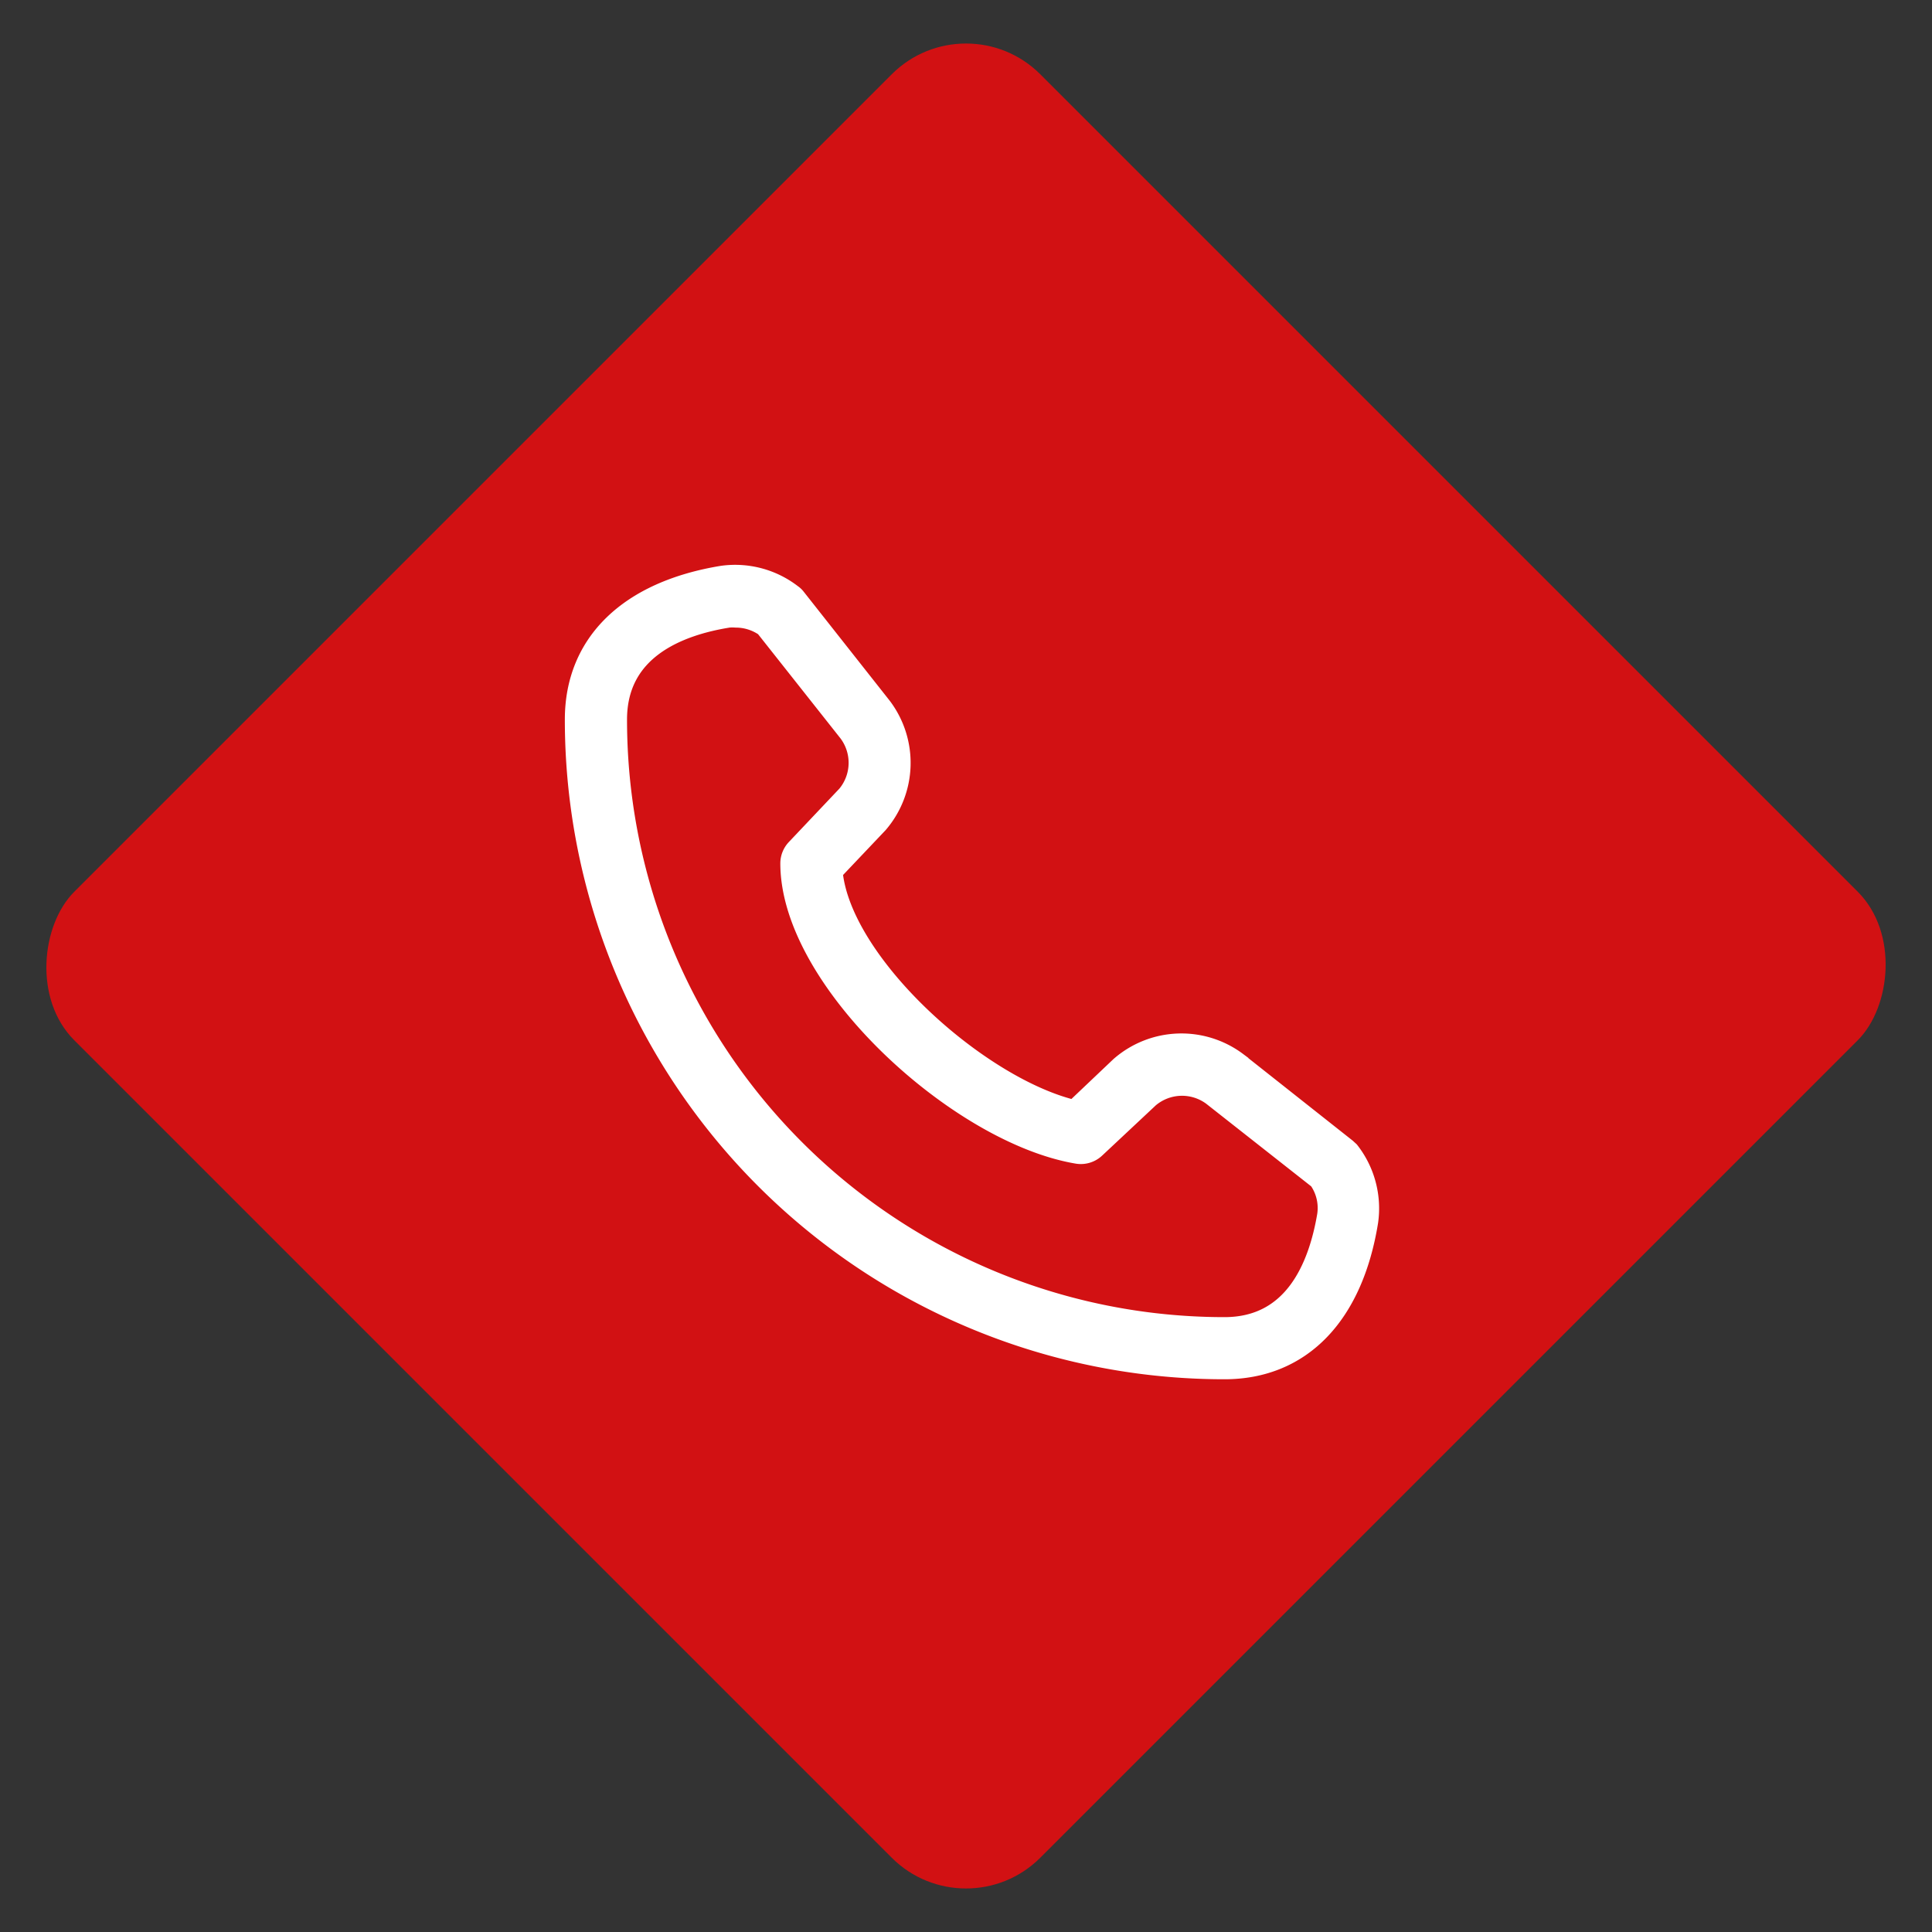 <svg id="Component_19_1" data-name="Component 19 – 1" xmlns="http://www.w3.org/2000/svg" width="73.539" height="73.539" viewBox="0 0 73.539 73.539">
  <rect x="0" y="0" width="73.539" height="73.539" fill="#333333" stroke="none"/>
  <rect id="Rectangle_16" data-name="Rectangle 16" width="52" height="52" rx="4" transform="translate(36.77) rotate(45)" fill="#d21113"/>
  <g id="Line" transform="translate(22 22)">
    <path id="Path_89" data-name="Path 89" d="M26.608,32.111c2.857,0,4.785-2.01,5.352-5.523a3.418,3.418,0,0,0-.684-2.577l-.109-.1-4.149-3.281a3.418,3.418,0,0,0-4.3.164l-1.791,1.7c-3.732-.848-9.091-5.687-9.358-9.255l1.77-1.866a3.418,3.418,0,0,0,.13-4.286L10.2,2.944a.5.5,0,0,0-.123-.116,3.418,3.418,0,0,0-2.57-.684C4.01,2.719,2,4.646,2,7.5A24.608,24.608,0,0,0,26.608,32.111ZM7.728,3.5a2.126,2.126,0,0,1,.294,0A2.051,2.051,0,0,1,9.2,3.881L12.39,7.914a2.051,2.051,0,0,1-.062,2.543l-1.941,2.051a.684.684,0,0,0-.185.465c0,4.4,6.35,10.185,10.827,10.937a.684.684,0,0,0,.581-.178l2.051-1.921a2.051,2.051,0,0,1,2.55-.089l4.067,3.2a2,2,0,0,1,.355,1.47c-.335,1.982-1.292,4.354-4.026,4.354A23.241,23.241,0,0,1,3.367,7.5C3.367,4.769,5.739,3.812,7.728,3.5Z" transform="translate(-2 -2.111)" fill="#fff" stroke="#fff" stroke-width="1"/>
  </g>
</svg>
